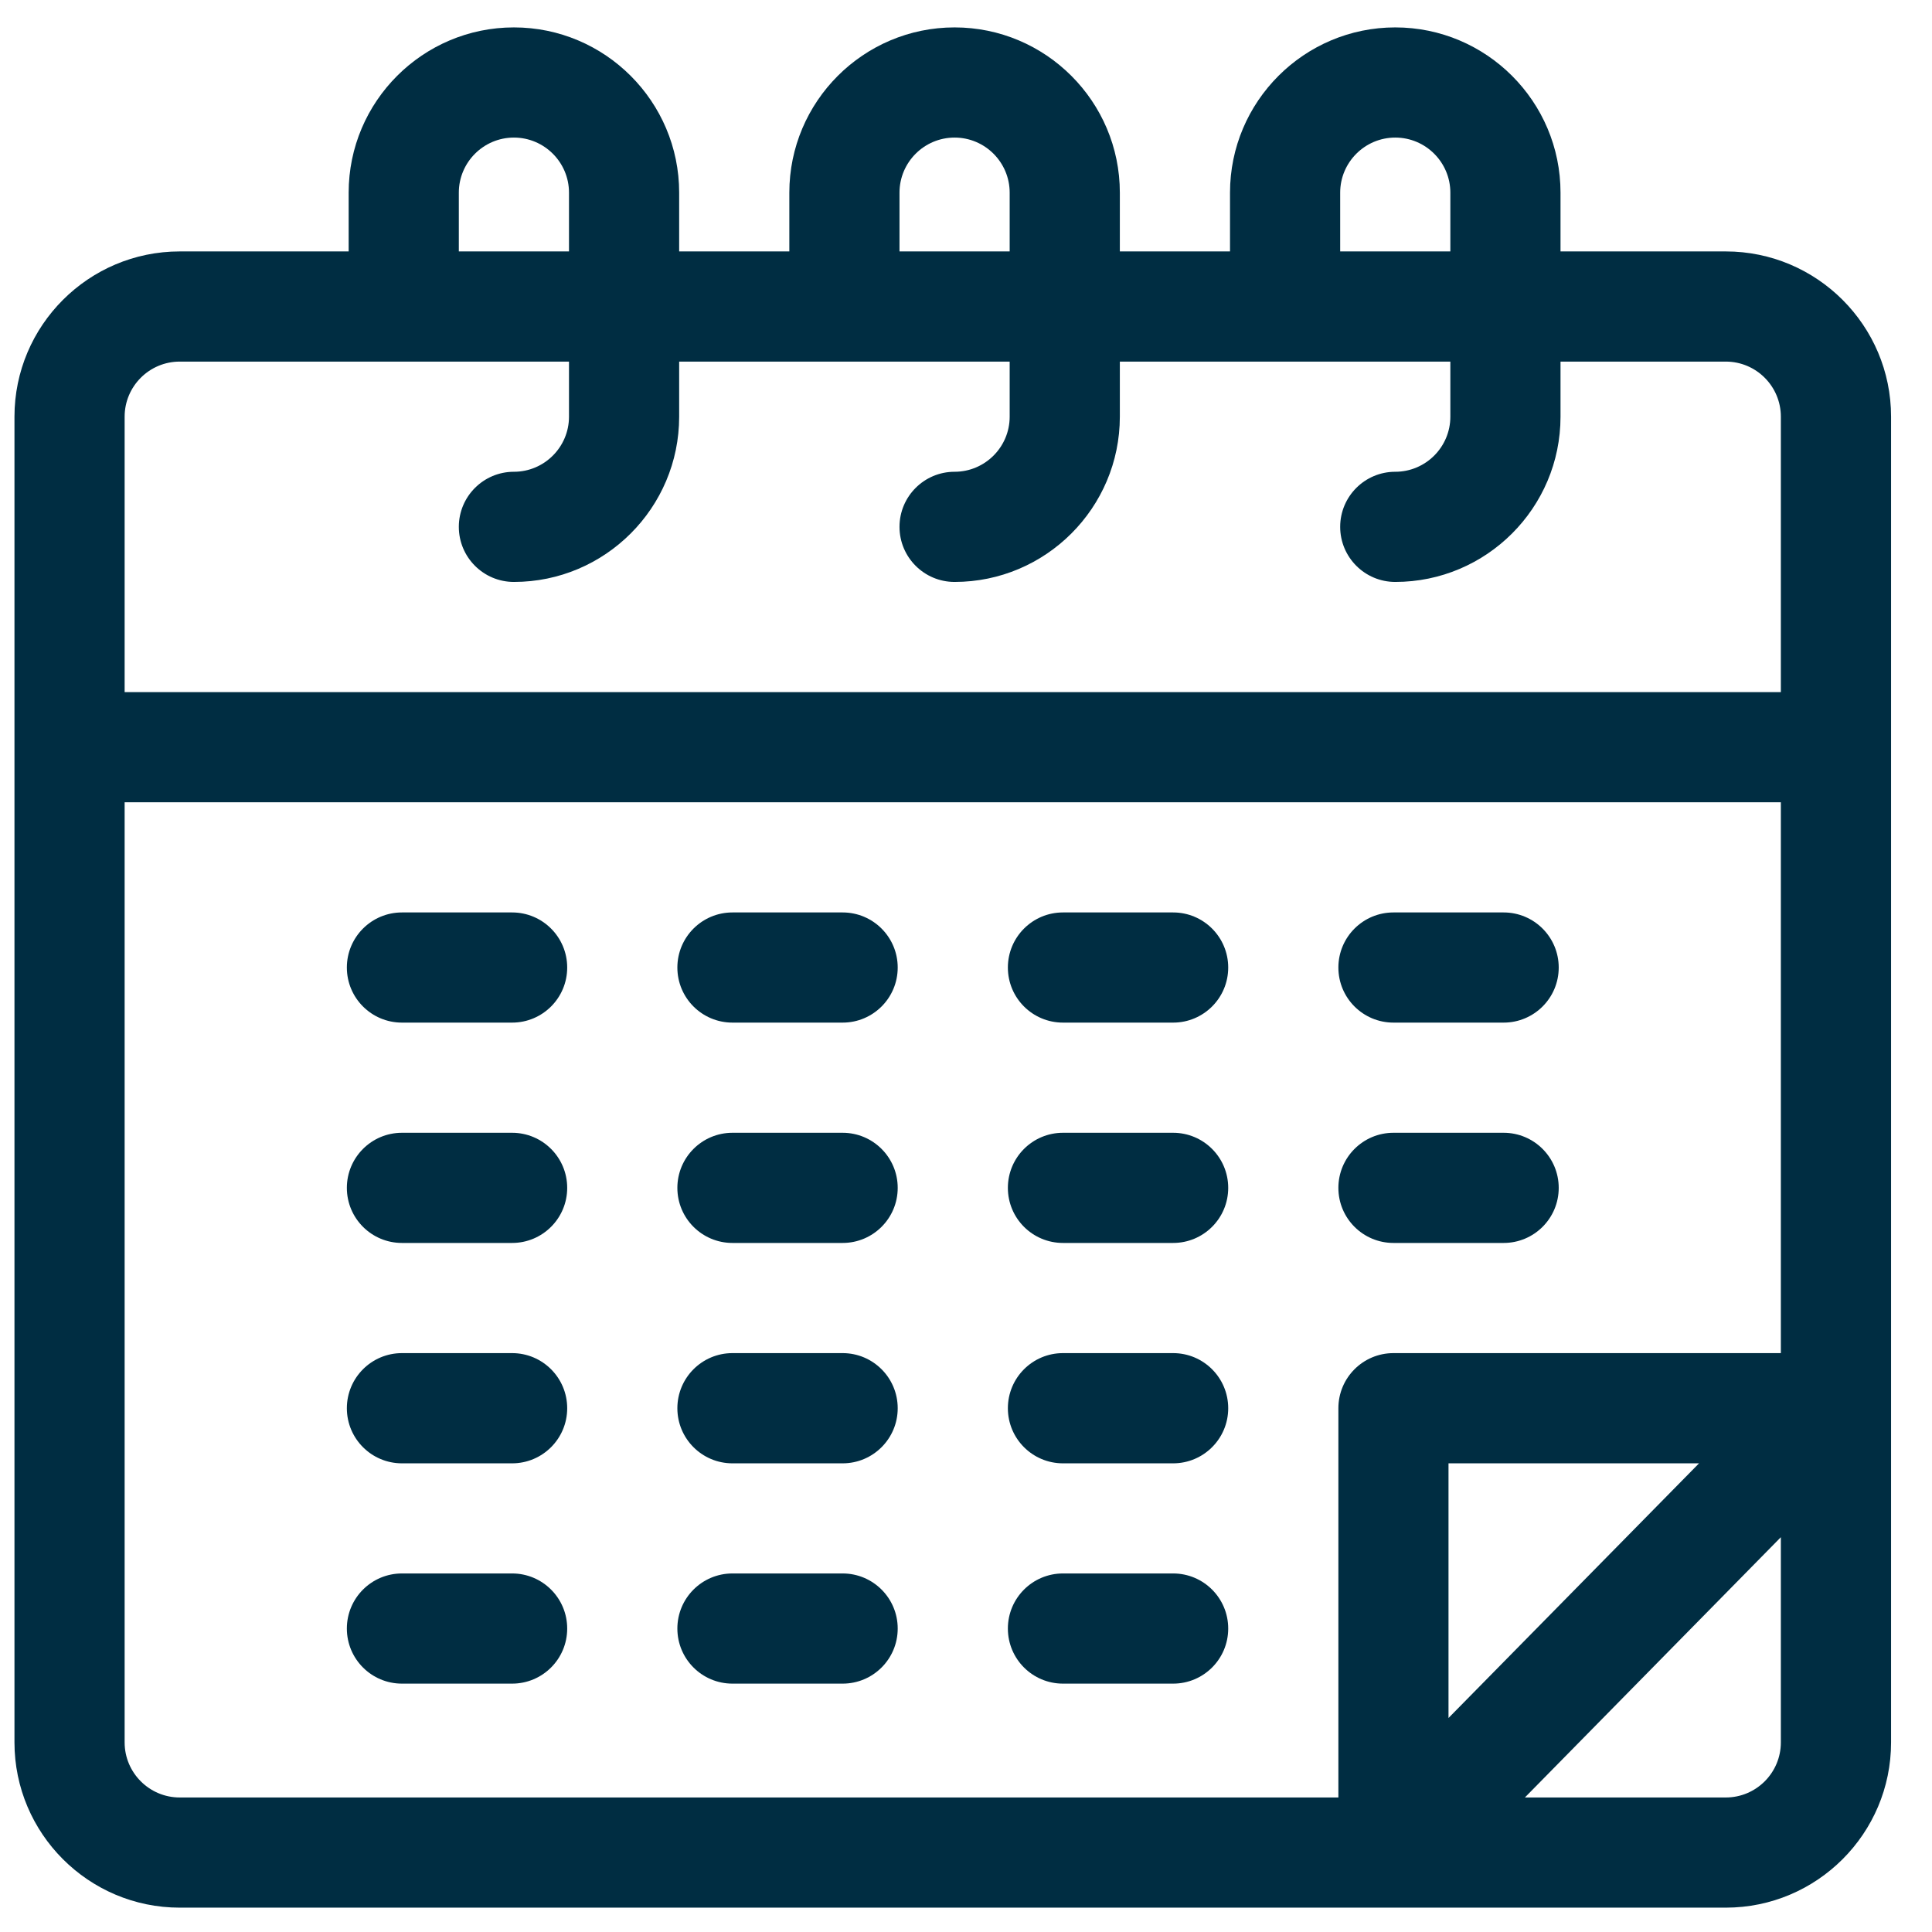 <svg width="43" height="43" viewBox="0 0 43 43" fill="none" xmlns="http://www.w3.org/2000/svg">
<path d="M38.41 5.596H34.732V4.288C34.732 2.26 33.083 0.61 31.054 0.61C29.026 0.61 27.376 2.26 27.376 4.288V5.596H24.924V4.288C24.924 2.26 23.274 0.61 21.246 0.61C19.218 0.61 17.568 2.26 17.568 4.288V5.596H15.116V4.288C15.116 2.26 13.466 0.61 11.438 0.61C9.41 0.61 7.76 2.26 7.76 4.288V5.596H4C1.972 5.596 0.322 7.246 0.322 9.274V38.78C0.322 40.808 1.972 42.458 4 42.458H38.41C40.439 42.458 42.089 40.808 42.089 38.78V9.274C42.089 7.246 40.439 5.596 38.41 5.596ZM29.828 4.288C29.828 3.612 30.378 3.062 31.054 3.062C31.73 3.062 32.28 3.612 32.28 4.288V5.596H29.828V4.288ZM20.02 4.288C20.02 3.612 20.57 3.062 21.246 3.062C21.922 3.062 22.472 3.612 22.472 4.288V5.596H20.02V4.288ZM10.212 4.288C10.212 3.612 10.762 3.062 11.438 3.062C12.114 3.062 12.664 3.612 12.664 4.288V5.596H10.212V4.288ZM4 8.048H12.664V9.274C12.664 9.95 12.114 10.5 11.438 10.5C10.761 10.5 10.212 11.049 10.212 11.726C10.212 12.403 10.761 12.952 11.438 12.952C13.466 12.952 15.116 11.302 15.116 9.274V8.048H22.472V9.274C22.472 9.95 21.922 10.5 21.246 10.5C20.569 10.5 20.02 11.049 20.02 11.726C20.02 12.403 20.569 12.952 21.246 12.952C23.274 12.952 24.924 11.302 24.924 9.274V8.048H32.28V9.274C32.28 9.95 31.73 10.5 31.054 10.5C30.377 10.5 29.828 11.049 29.828 11.726C29.828 12.403 30.377 12.952 31.054 12.952C33.083 12.952 34.732 11.302 34.732 9.274V8.048H38.41C39.087 8.048 39.636 8.598 39.636 9.274V15.404H2.774V9.274C2.774 8.598 3.324 8.048 4 8.048ZM2.774 38.78V17.856H39.636V30.116H31.014C30.336 30.116 29.788 30.665 29.788 31.343V40.006H4C3.324 40.006 2.774 39.456 2.774 38.78ZM37.815 32.569L32.239 38.237V32.569H37.815ZM38.41 40.006H33.939L39.636 34.213V38.78C39.636 39.456 39.087 40.006 38.41 40.006Z" fill="#002D42"/>
<path d="M11.398 20.308H8.946C8.269 20.308 7.72 20.857 7.72 21.534C7.72 22.212 8.269 22.76 8.946 22.76H11.398C12.075 22.76 12.624 22.212 12.624 21.534C12.624 20.857 12.075 20.308 11.398 20.308Z" fill="#002D42"/>
<path d="M11.398 25.212H8.946C8.269 25.212 7.72 25.761 7.72 26.438C7.72 27.116 8.269 27.664 8.946 27.664H11.398C12.075 27.664 12.624 27.116 12.624 26.438C12.624 25.761 12.075 25.212 11.398 25.212Z" fill="#002D42"/>
<path d="M11.398 30.116H8.946C8.269 30.116 7.72 30.665 7.72 31.343C7.72 32.02 8.269 32.569 8.946 32.569H11.398C12.075 32.569 12.624 32.02 12.624 31.343C12.624 30.665 12.075 30.116 11.398 30.116Z" fill="#002D42"/>
<path d="M11.398 35.02H8.946C8.269 35.02 7.72 35.569 7.72 36.246C7.72 36.924 8.269 37.472 8.946 37.472H11.398C12.075 37.472 12.624 36.924 12.624 36.246C12.624 35.569 12.075 35.02 11.398 35.02Z" fill="#002D42"/>
<path d="M18.754 20.308H16.302C15.625 20.308 15.076 20.857 15.076 21.534C15.076 22.212 15.625 22.76 16.302 22.76H18.754C19.431 22.76 19.98 22.212 19.98 21.534C19.98 20.857 19.431 20.308 18.754 20.308Z" fill="#002D42"/>
<path d="M18.754 25.212H16.302C15.625 25.212 15.076 25.761 15.076 26.438C15.076 27.116 15.625 27.664 16.302 27.664H18.754C19.431 27.664 19.98 27.116 19.98 26.438C19.98 25.761 19.431 25.212 18.754 25.212Z" fill="#002D42"/>
<path d="M18.754 30.116H16.302C15.625 30.116 15.076 30.665 15.076 31.343C15.076 32.02 15.625 32.569 16.302 32.569H18.754C19.431 32.569 19.98 32.02 19.98 31.343C19.98 30.665 19.431 30.116 18.754 30.116Z" fill="#002D42"/>
<path d="M18.754 35.02H16.302C15.625 35.02 15.076 35.569 15.076 36.246C15.076 36.924 15.625 37.472 16.302 37.472H18.754C19.431 37.472 19.98 36.924 19.98 36.246C19.98 35.569 19.431 35.02 18.754 35.02Z" fill="#002D42"/>
<path d="M23.658 22.76H26.11C26.787 22.76 27.336 22.212 27.336 21.534C27.336 20.857 26.787 20.308 26.11 20.308H23.658C22.981 20.308 22.432 20.857 22.432 21.534C22.432 22.212 22.981 22.76 23.658 22.76Z" fill="#002D42"/>
<path d="M26.11 25.212H23.658C22.981 25.212 22.432 25.761 22.432 26.438C22.432 27.116 22.981 27.664 23.658 27.664H26.11C26.787 27.664 27.336 27.116 27.336 26.438C27.336 25.761 26.787 25.212 26.11 25.212Z" fill="#002D42"/>
<path d="M26.11 30.116H23.658C22.981 30.116 22.432 30.665 22.432 31.343C22.432 32.02 22.981 32.569 23.658 32.569H26.11C26.787 32.569 27.336 32.02 27.336 31.343C27.336 30.665 26.787 30.116 26.11 30.116Z" fill="#002D42"/>
<path d="M26.11 35.02H23.658C22.981 35.02 22.432 35.569 22.432 36.246C22.432 36.924 22.981 37.472 23.658 37.472H26.11C26.787 37.472 27.336 36.924 27.336 36.246C27.336 35.569 26.787 35.02 26.11 35.02Z" fill="#002D42"/>
<path d="M31.014 22.76H33.466C34.143 22.76 34.692 22.212 34.692 21.534C34.692 20.857 34.143 20.308 33.466 20.308H31.014C30.337 20.308 29.788 20.857 29.788 21.534C29.788 22.212 30.337 22.76 31.014 22.76Z" fill="#002D42"/>
<path d="M31.014 27.664H33.466C34.143 27.664 34.692 27.116 34.692 26.438C34.692 25.761 34.143 25.212 33.466 25.212H31.014C30.337 25.212 29.788 25.761 29.788 26.438C29.788 27.116 30.337 27.664 31.014 27.664Z" fill="#002D42"/>
</svg>
